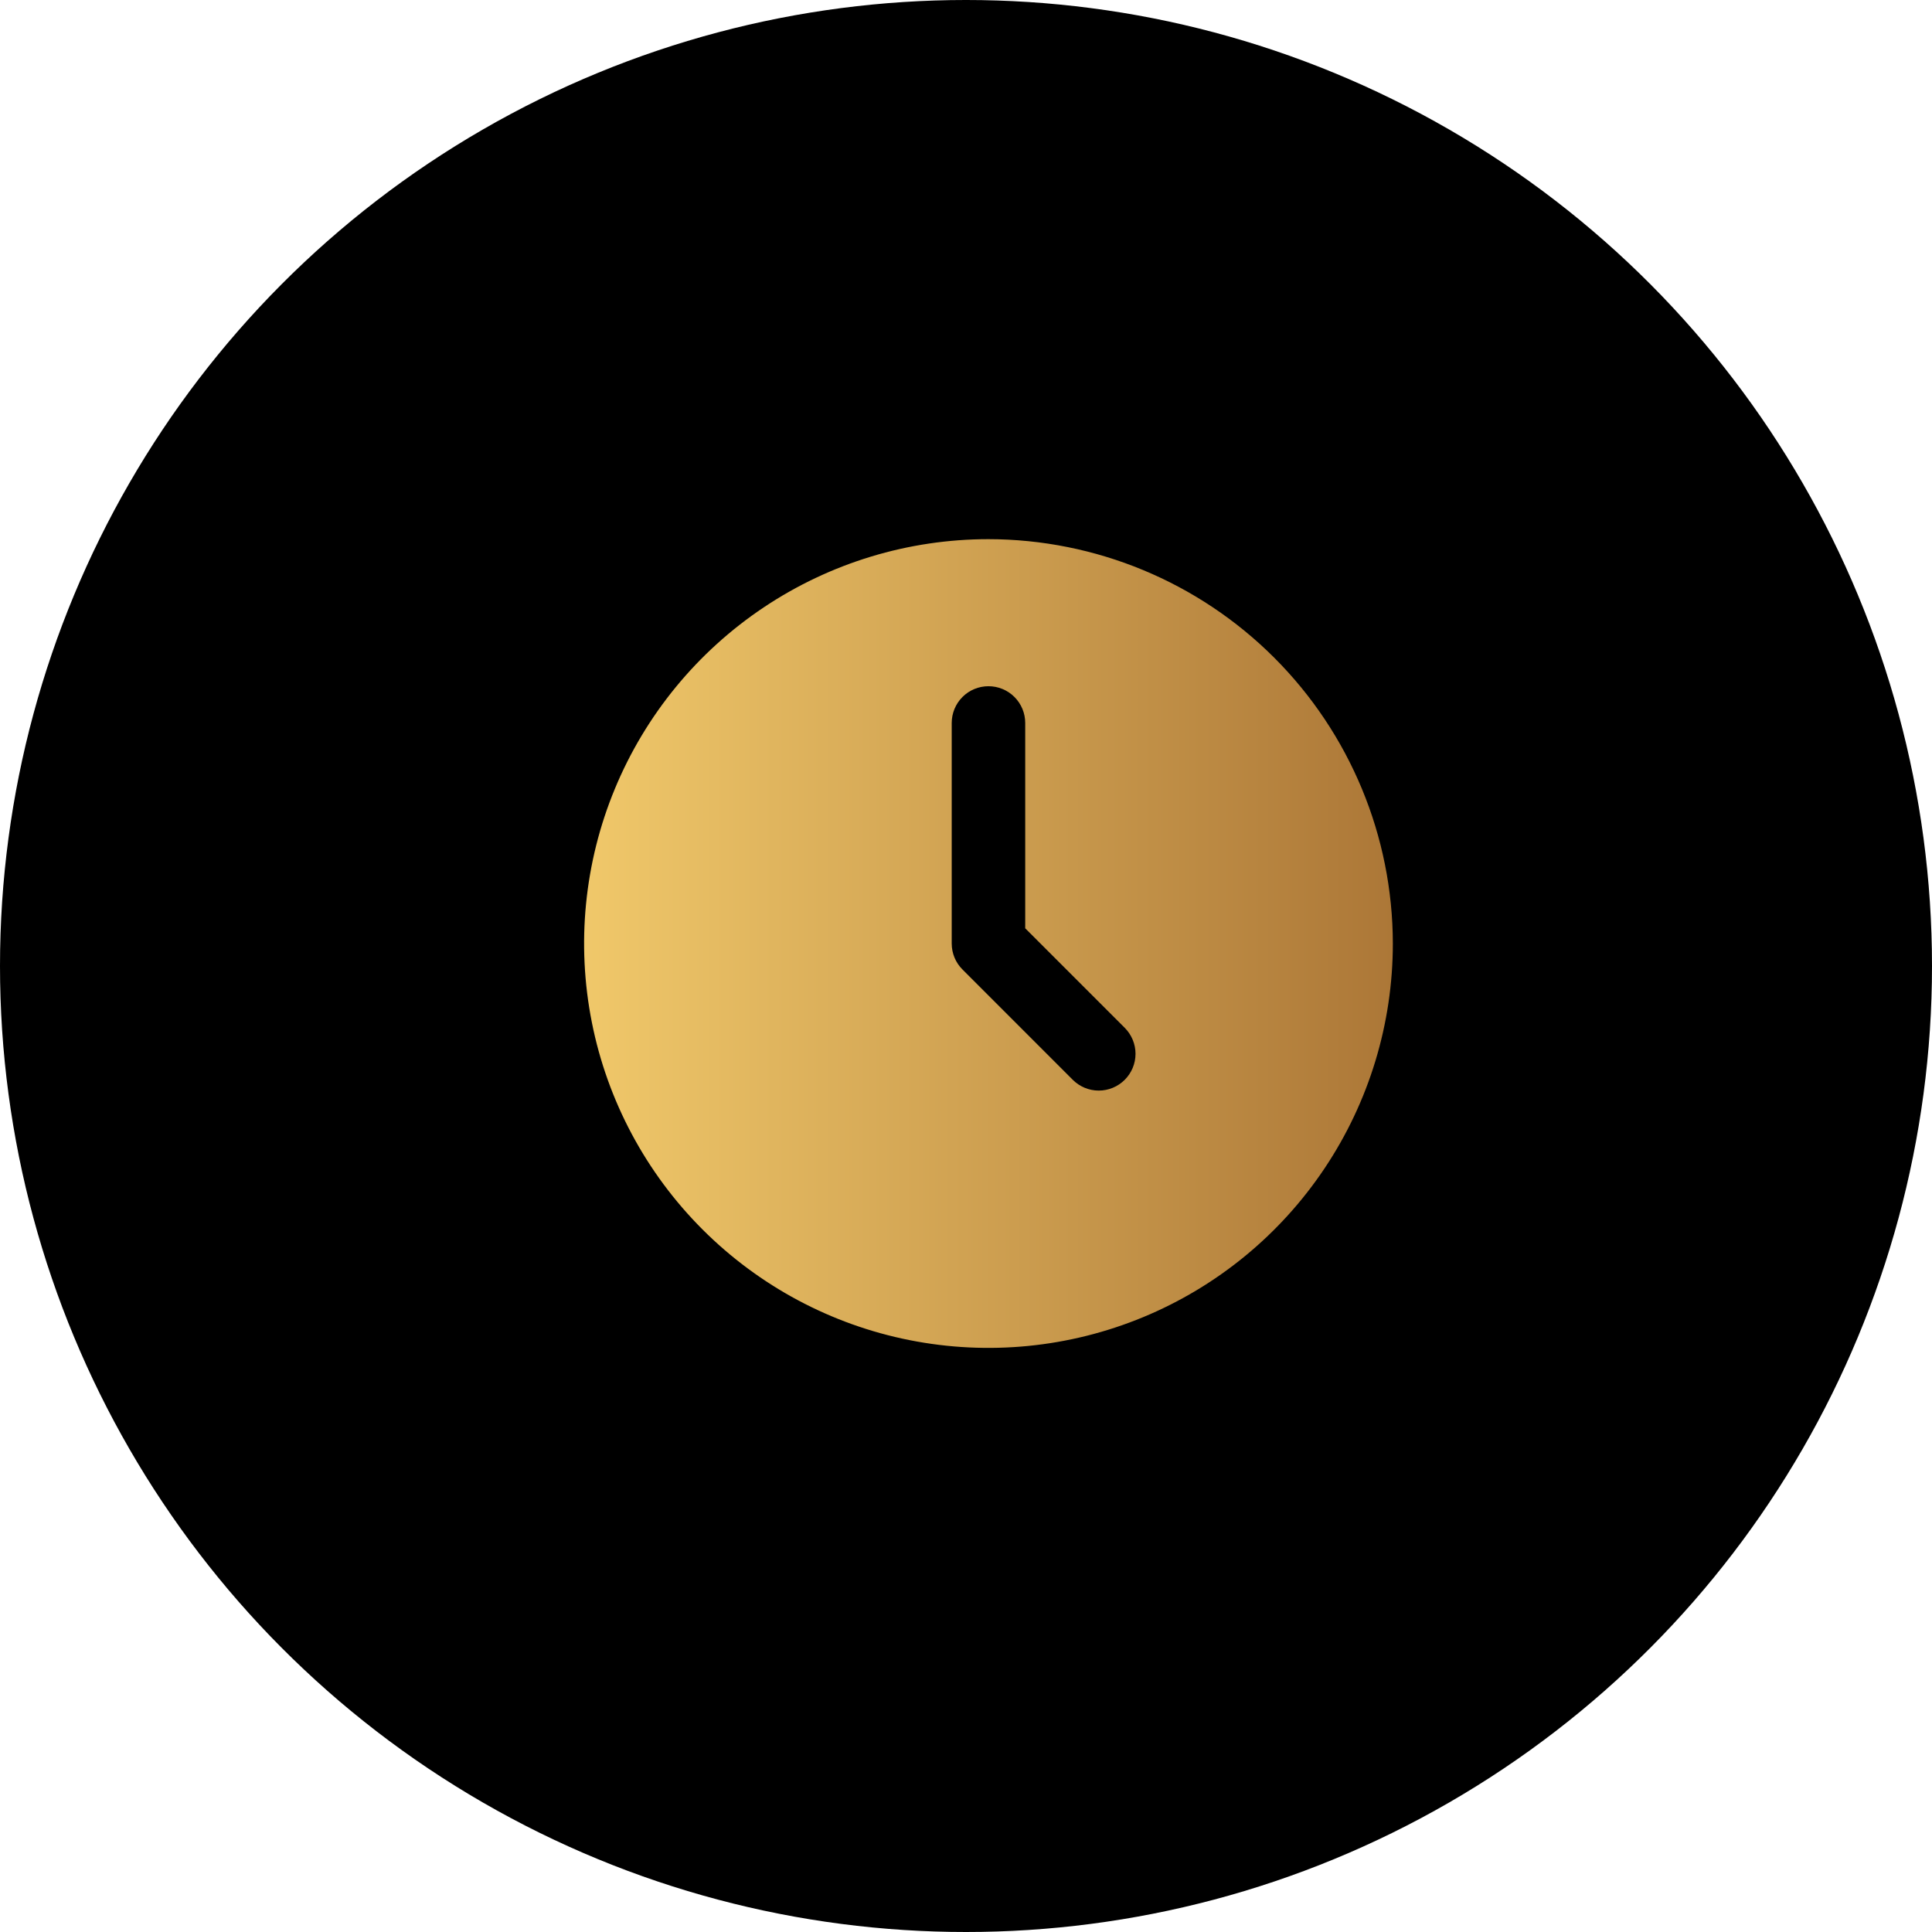 <svg width="43" height="43" viewBox="0 0 43 43" fill="none" xmlns="http://www.w3.org/2000/svg">
<circle cx="21.5" cy="21.5" r="21.5" fill="black"/>
<g clip-path="url(#clip0_205_60)">
<path d="M22 12C20.22 12 18.48 12.528 17 13.517C15.52 14.506 14.366 15.911 13.685 17.556C13.004 19.2 12.826 21.01 13.173 22.756C13.52 24.502 14.377 26.105 15.636 27.364C16.895 28.623 18.498 29.48 20.244 29.827C21.99 30.174 23.8 29.996 25.444 29.315C27.089 28.634 28.494 27.48 29.483 26C30.472 24.52 31 22.78 31 21C30.997 18.614 30.048 16.326 28.361 14.639C26.674 12.952 24.386 12.003 22 12ZM25.033 24.033C24.88 24.186 24.672 24.273 24.454 24.273C24.238 24.273 24.029 24.186 23.876 24.033L21.422 21.578C21.268 21.425 21.182 21.217 21.182 21V16.091C21.182 15.874 21.268 15.666 21.422 15.512C21.575 15.359 21.783 15.273 22 15.273C22.217 15.273 22.425 15.359 22.578 15.512C22.732 15.666 22.818 15.874 22.818 16.091V20.661L25.033 22.876C25.186 23.029 25.273 23.238 25.273 23.454C25.273 23.672 25.186 23.88 25.033 24.033Z" fill="url(#paint0_linear_205_60)"/>
</g>
<defs>
<linearGradient id="paint0_linear_205_60" x1="13" y1="21" x2="31" y2="21" gradientUnits="userSpaceOnUse">
<stop stop-color="#F0C86A"/>
<stop offset="1" stop-color="#AC7737"/>
</linearGradient>
<clipPath id="clip0_205_60">
<rect width="18" height="18" fill="white" transform="translate(13 12)"/>
</clipPath>
</defs>
</svg>
